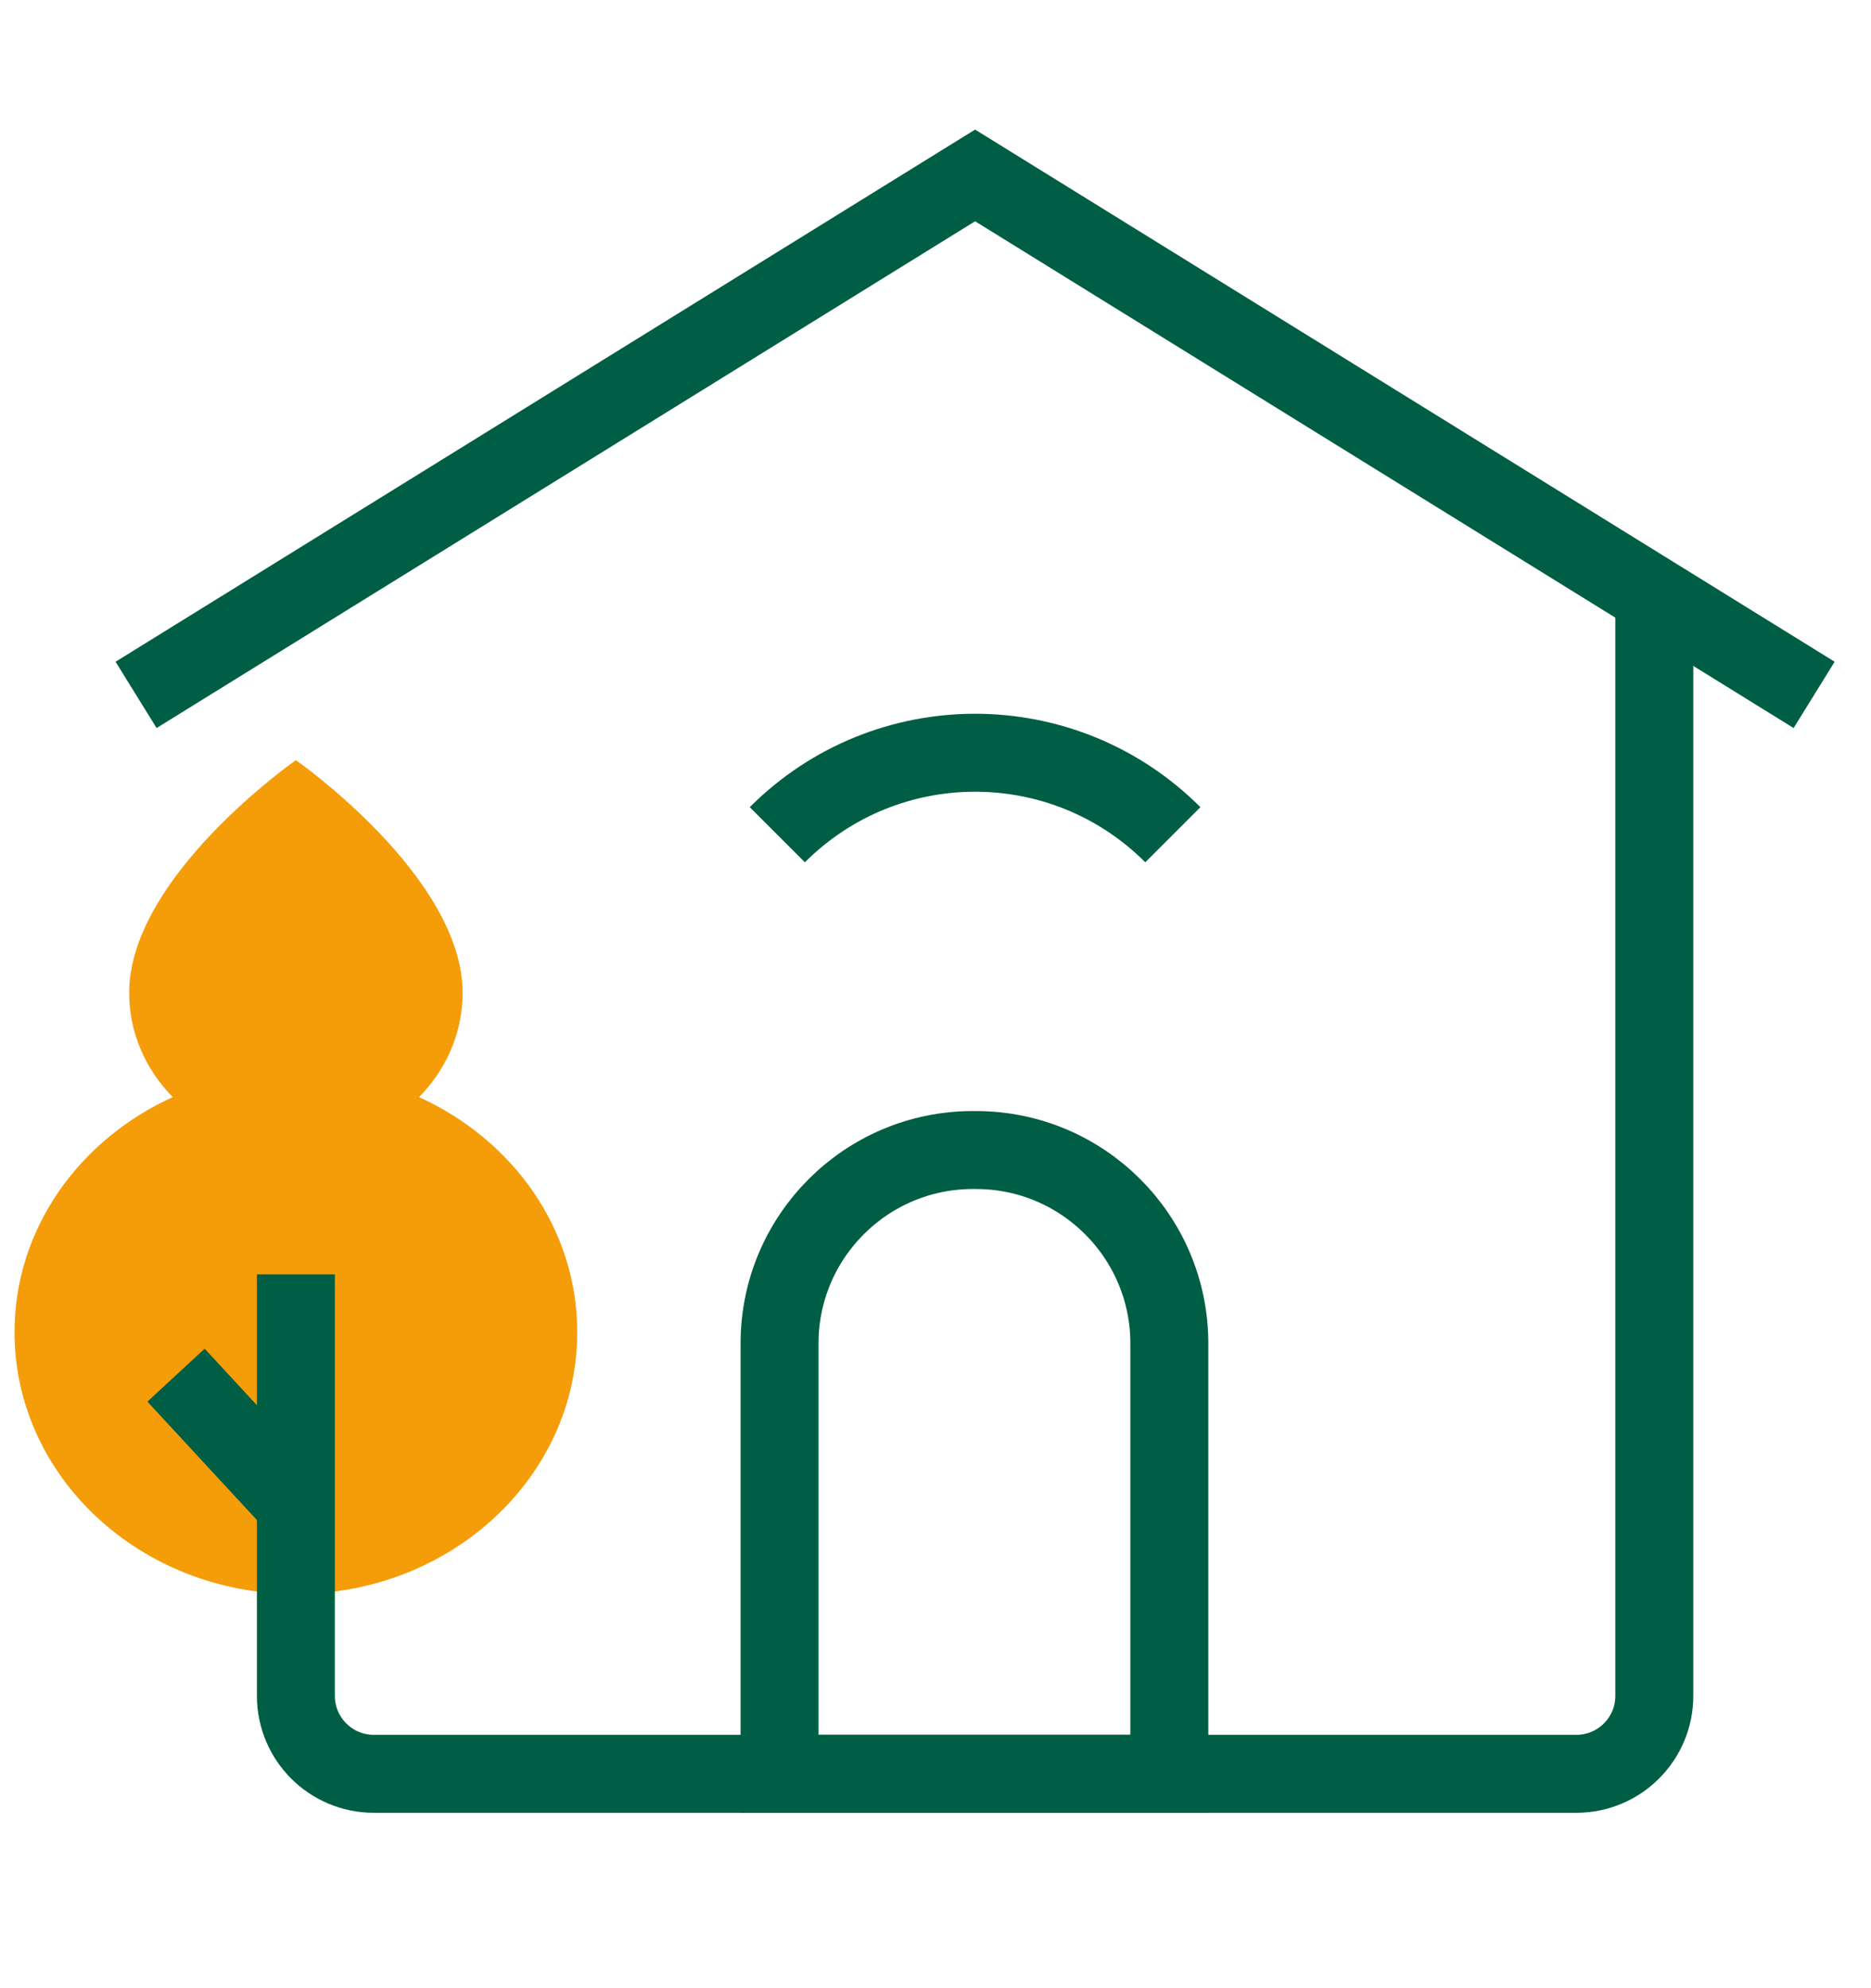 <svg fill="none" height="51" viewBox="0 0 48 51" width="48" xmlns="http://www.w3.org/2000/svg"><g stroke="#005e44" stroke-miterlimit="10" stroke-width="2"><path d="m24.961 29.5h.077c2.738 0 4.961 2.223 4.961 4.961v11.039h-10v-11.039c0-2.738 2.223-4.961 4.961-4.961z"/><path d="m3.491 17.825 21.525-13.325 21.525 13.325"/><path d="m19.942 21.412c2.804-2.804 7.343-2.804 10.147 0"/></g><path d="m10.751 28.143c.692-.707 1.117-1.643 1.117-2.675 0-2.984-4.277-5.969-4.277-5.969s-4.277 2.984-4.277 5.969c0 1.031.425 1.968 1.117 2.675-2.4 1.091-4.058 3.377-4.058 6.03 0 3.708 3.232 6.715 7.218 6.715s7.218-3.006 7.218-6.715c0-2.652-1.657-4.939-4.058-6.03z" fill="#f59c09"/><g stroke="#005e44" stroke-miterlimit="10" stroke-width="2"><path d="m42.441 15.263v28.238c0 1.105-.895 2-2 2h-30.85c-1.105 0-2-.895-2-2v-10.812"/><path d="m7.435 38.432-2.919-3.157"/></g></svg>